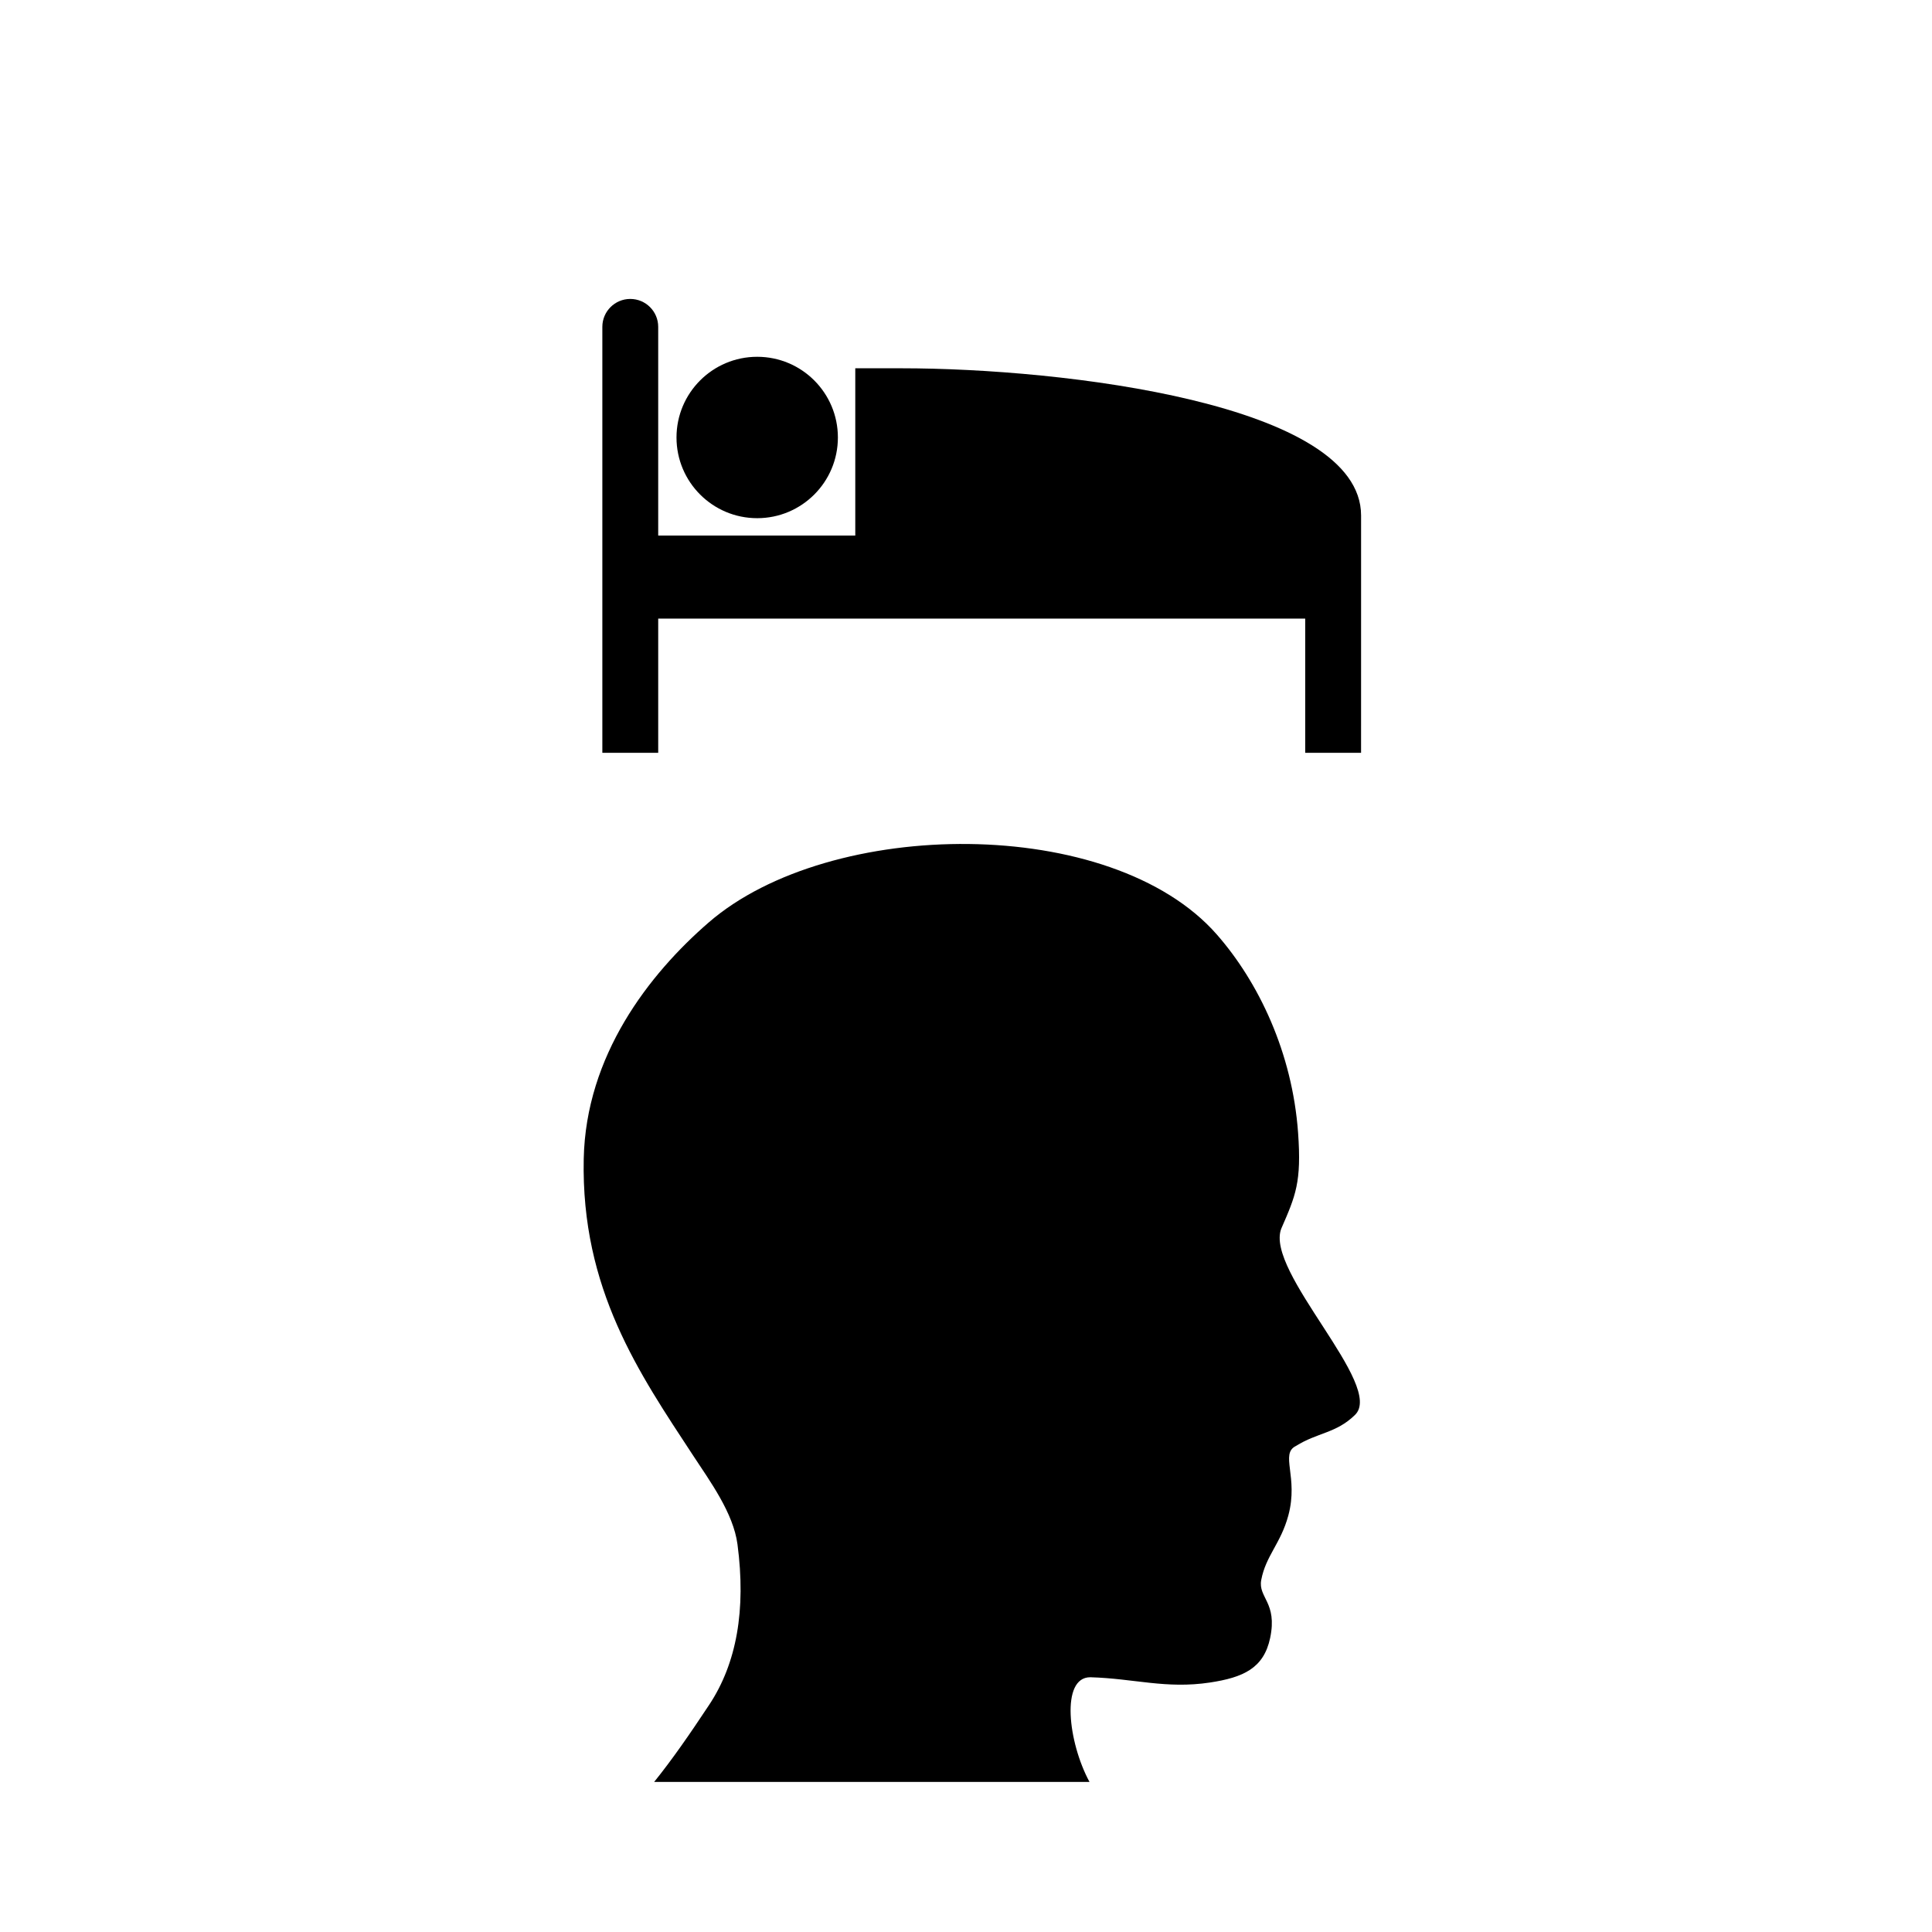 <?xml version="1.0" encoding="UTF-8"?>
<!-- Uploaded to: SVG Repo, www.svgrepo.com, Generator: SVG Repo Mixer Tools -->
<svg fill="#000000" width="800px" height="800px" version="1.1" viewBox="144 144 512 512" xmlns="http://www.w3.org/2000/svg">
 <g>
  <path d="m432.94 588.49c-7.902-0.023-5.898 17.254-0.211 27.738h-115.37c4.867-6.039 9.488-12.742 14.586-20.438 7.277-10.984 9.793-25.16 7.496-42.523-1.102-8.316-7.266-16.695-11.809-23.621-14.199-21.656-29.66-43.977-28.938-78.547 0.57-27.355 17.242-48.867 33.074-62.598 32.227-27.965 106.83-28.633 134.7 3.152 11.043 12.594 20.012 31.277 21.539 52.562 0.941 13.098-0.645 16.637-4.453 25.375-4.453 11.41 27.684 41.738 19.484 49.426-4.961 4.84-9.914 4.613-15.594 8.18-4.305 2.082 0.719 8.227-2.016 18.395-2.012 7.481-5.977 10.676-7.188 17.125-0.879 4.672 4.344 5.93 2.363 15.359-1.695 8.047-7.137 10.473-15.945 11.812-11.68 1.762-20.023-1.059-31.727-1.398z"/>
  <path d="m382.92 241.6h-12.262v44.324h-52.227v-55.309c0-4.086-3.316-7.394-7.402-7.394s-7.402 3.316-7.402 7.394v112.89h14.805v-35.574h171.46v35.574h14.805l0.004-35.574v-27.332c-0.004-29.613-79-39-121.78-39z"/>
  <path d="m366.05 259.94c0 11.809-9.574 21.383-21.383 21.383-11.812 0-21.387-9.574-21.387-21.383 0-11.812 9.574-21.387 21.387-21.387 11.809 0 21.383 9.574 21.383 21.387"/>
 </g>
</svg>